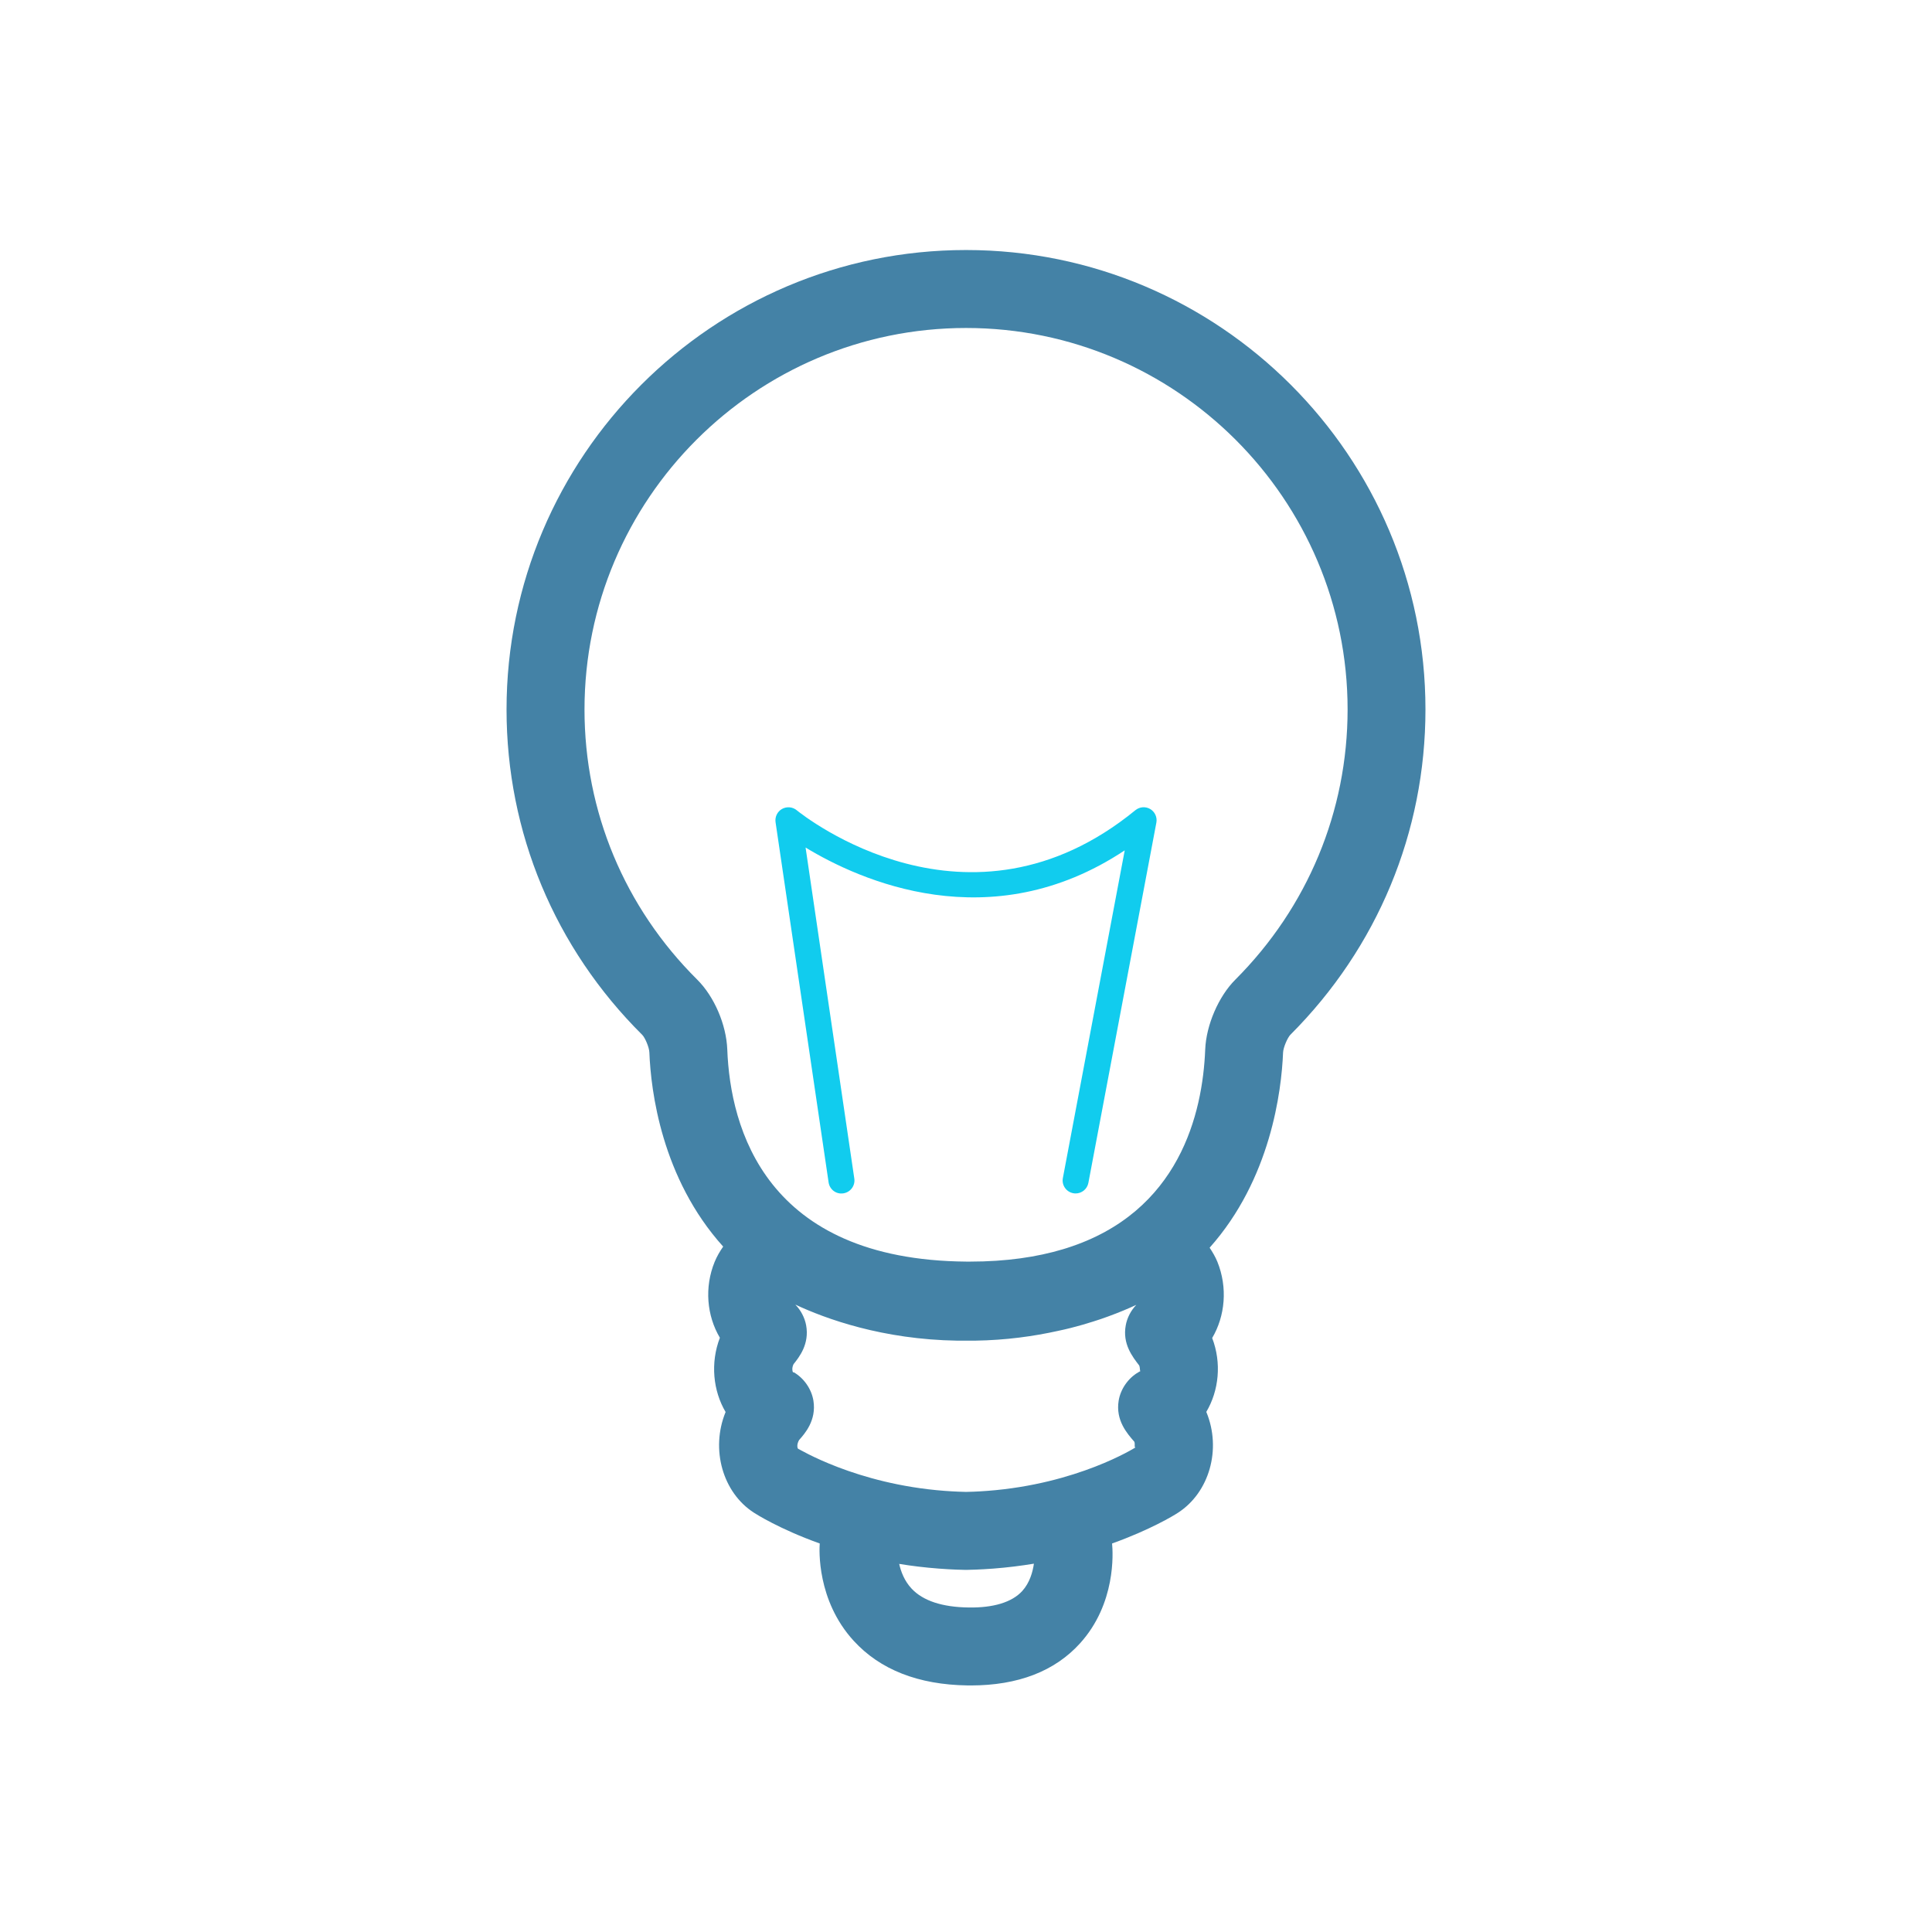<svg width="595" height="595" viewBox="0 0 595 595" fill="none" xmlns="http://www.w3.org/2000/svg">
<path d="M297.516 77C219.485 77 156 140.477 156 218.508C156 256.351 170.849 291.946 197.804 318.717C198.652 319.581 199.932 322.525 199.988 324.133C200.444 335.878 203.716 362.832 222.718 383.914C221.702 385.37 220.789 386.922 220.085 388.634C216.893 396.467 217.669 405.188 221.702 411.988C218.725 419.757 219.605 428.334 223.462 434.854C223.454 434.878 223.438 434.91 223.43 434.934C218.789 446.367 222.582 459.68 232.174 465.857C232.686 466.193 239.983 470.881 252.456 475.346C252.32 477.098 251.488 492.835 262.905 505.316C271.05 514.221 282.835 518.845 297.956 519.062C298.3 519.062 298.636 519.07 298.98 519.07C313.509 519.062 324.822 514.709 332.615 506.1C343.704 493.867 342.768 478.226 342.488 475.346C354.249 471.137 361.497 466.729 362.754 465.905C372.458 459.648 376.235 446.311 371.546 434.918C371.53 434.886 371.522 434.854 371.506 434.822C375.403 428.246 376.259 419.741 373.314 412.068C377.307 405.324 378.131 396.523 374.915 388.586C374.267 387.026 373.434 385.602 372.53 384.258C391.34 363.144 394.668 336.006 395.148 324.157C395.212 322.573 396.548 319.541 397.396 318.677C424.231 291.834 439 256.255 439 218.5C439.008 140.477 375.539 77 297.516 77ZM314.829 489.979C311.661 493.459 305.917 495.187 298.292 495.059C290.155 494.947 284.259 492.995 280.755 489.259C278.538 486.899 277.458 484.011 276.922 481.634C280.779 482.266 284.843 482.762 289.107 483.082C293.236 483.402 296.516 483.466 297.18 483.474C297.292 483.474 297.396 483.474 297.508 483.474C297.62 483.474 297.724 483.474 297.836 483.474C298.508 483.466 301.788 483.394 305.909 483.082C310.309 482.746 314.453 482.218 318.414 481.57C318.038 484.131 317.134 487.435 314.829 489.979ZM350.536 422.645C347.416 424.453 345.08 427.83 344.512 431.382C343.536 437.423 347.128 441.479 349.336 444.007C349.664 444.807 349.208 445.863 349.728 445.743C349.56 445.855 331.847 457.048 304.077 459.144C300.868 459.392 298.268 459.456 297.5 459.464C296.724 459.448 294.132 459.384 290.923 459.144C263.513 457.072 245.928 446.143 245.744 446.143C245.744 446.143 245.744 446.143 245.736 446.143C245.544 445.831 245.344 444.783 246.104 443.479C247.848 441.519 251.48 437.439 250.512 431.382C249.944 427.822 247.608 424.445 244.487 422.637L244.215 422.629C244.023 422.325 243.815 421.293 244.391 420.125C246.12 417.957 249.336 413.933 248.264 408.132C247.824 405.772 246.632 403.524 244.944 401.78C254.28 406.148 271.794 412.54 294.868 412.884H300.284C309.837 412.74 318.382 411.524 325.83 409.876C327.191 409.596 328.495 409.284 329.791 408.964C332.271 408.332 334.583 407.668 336.743 406.972C338.263 406.484 339.8 405.996 341.24 405.444C344.648 404.204 347.576 402.964 349.944 401.86C348.296 403.596 347.128 405.804 346.704 408.132C345.632 413.893 348.784 417.853 350.833 420.517C351.153 421.277 350.993 422.245 351.217 422.245H351.225L350.536 422.645ZM380.435 301.715C375.283 306.86 371.474 315.692 371.17 323.197C370.386 342.895 363.234 373.329 328.575 384.354C328.151 384.482 327.767 384.61 327.335 384.738C319.31 387.138 309.877 388.538 298.74 388.538H297.62C235.703 388.026 224.902 347.399 223.982 323.213C223.686 315.556 219.973 306.916 214.733 301.707C192.339 279.465 180.01 249.919 180.01 218.516C180.01 153.727 232.726 101.01 297.524 101.01C362.313 101.01 415.022 153.719 415.022 218.516C415.006 249.855 402.725 279.401 380.435 301.715Z" fill="#4482A6"/>
<path d="M349.672 249.513C298.227 291.589 247.479 251.241 245.343 249.513C244.055 248.465 242.271 248.337 240.83 249.137C239.398 249.953 238.614 251.561 238.846 253.193L255.184 364.139C255.512 366.331 257.504 367.867 259.728 367.515C261.904 367.195 263.424 365.163 263.104 362.979L248.095 261.018C264.608 271.051 304.94 289.413 346.383 261.882L327.334 362.803C326.918 364.971 328.35 367.067 330.518 367.475C330.766 367.523 331.014 367.547 331.27 367.547C333.15 367.547 334.83 366.203 335.19 364.291L356.128 253.345C356.44 251.689 355.68 250.017 354.24 249.161C352.808 248.313 350.984 248.449 349.672 249.513Z" fill="#11CCEE"/>
</svg>
